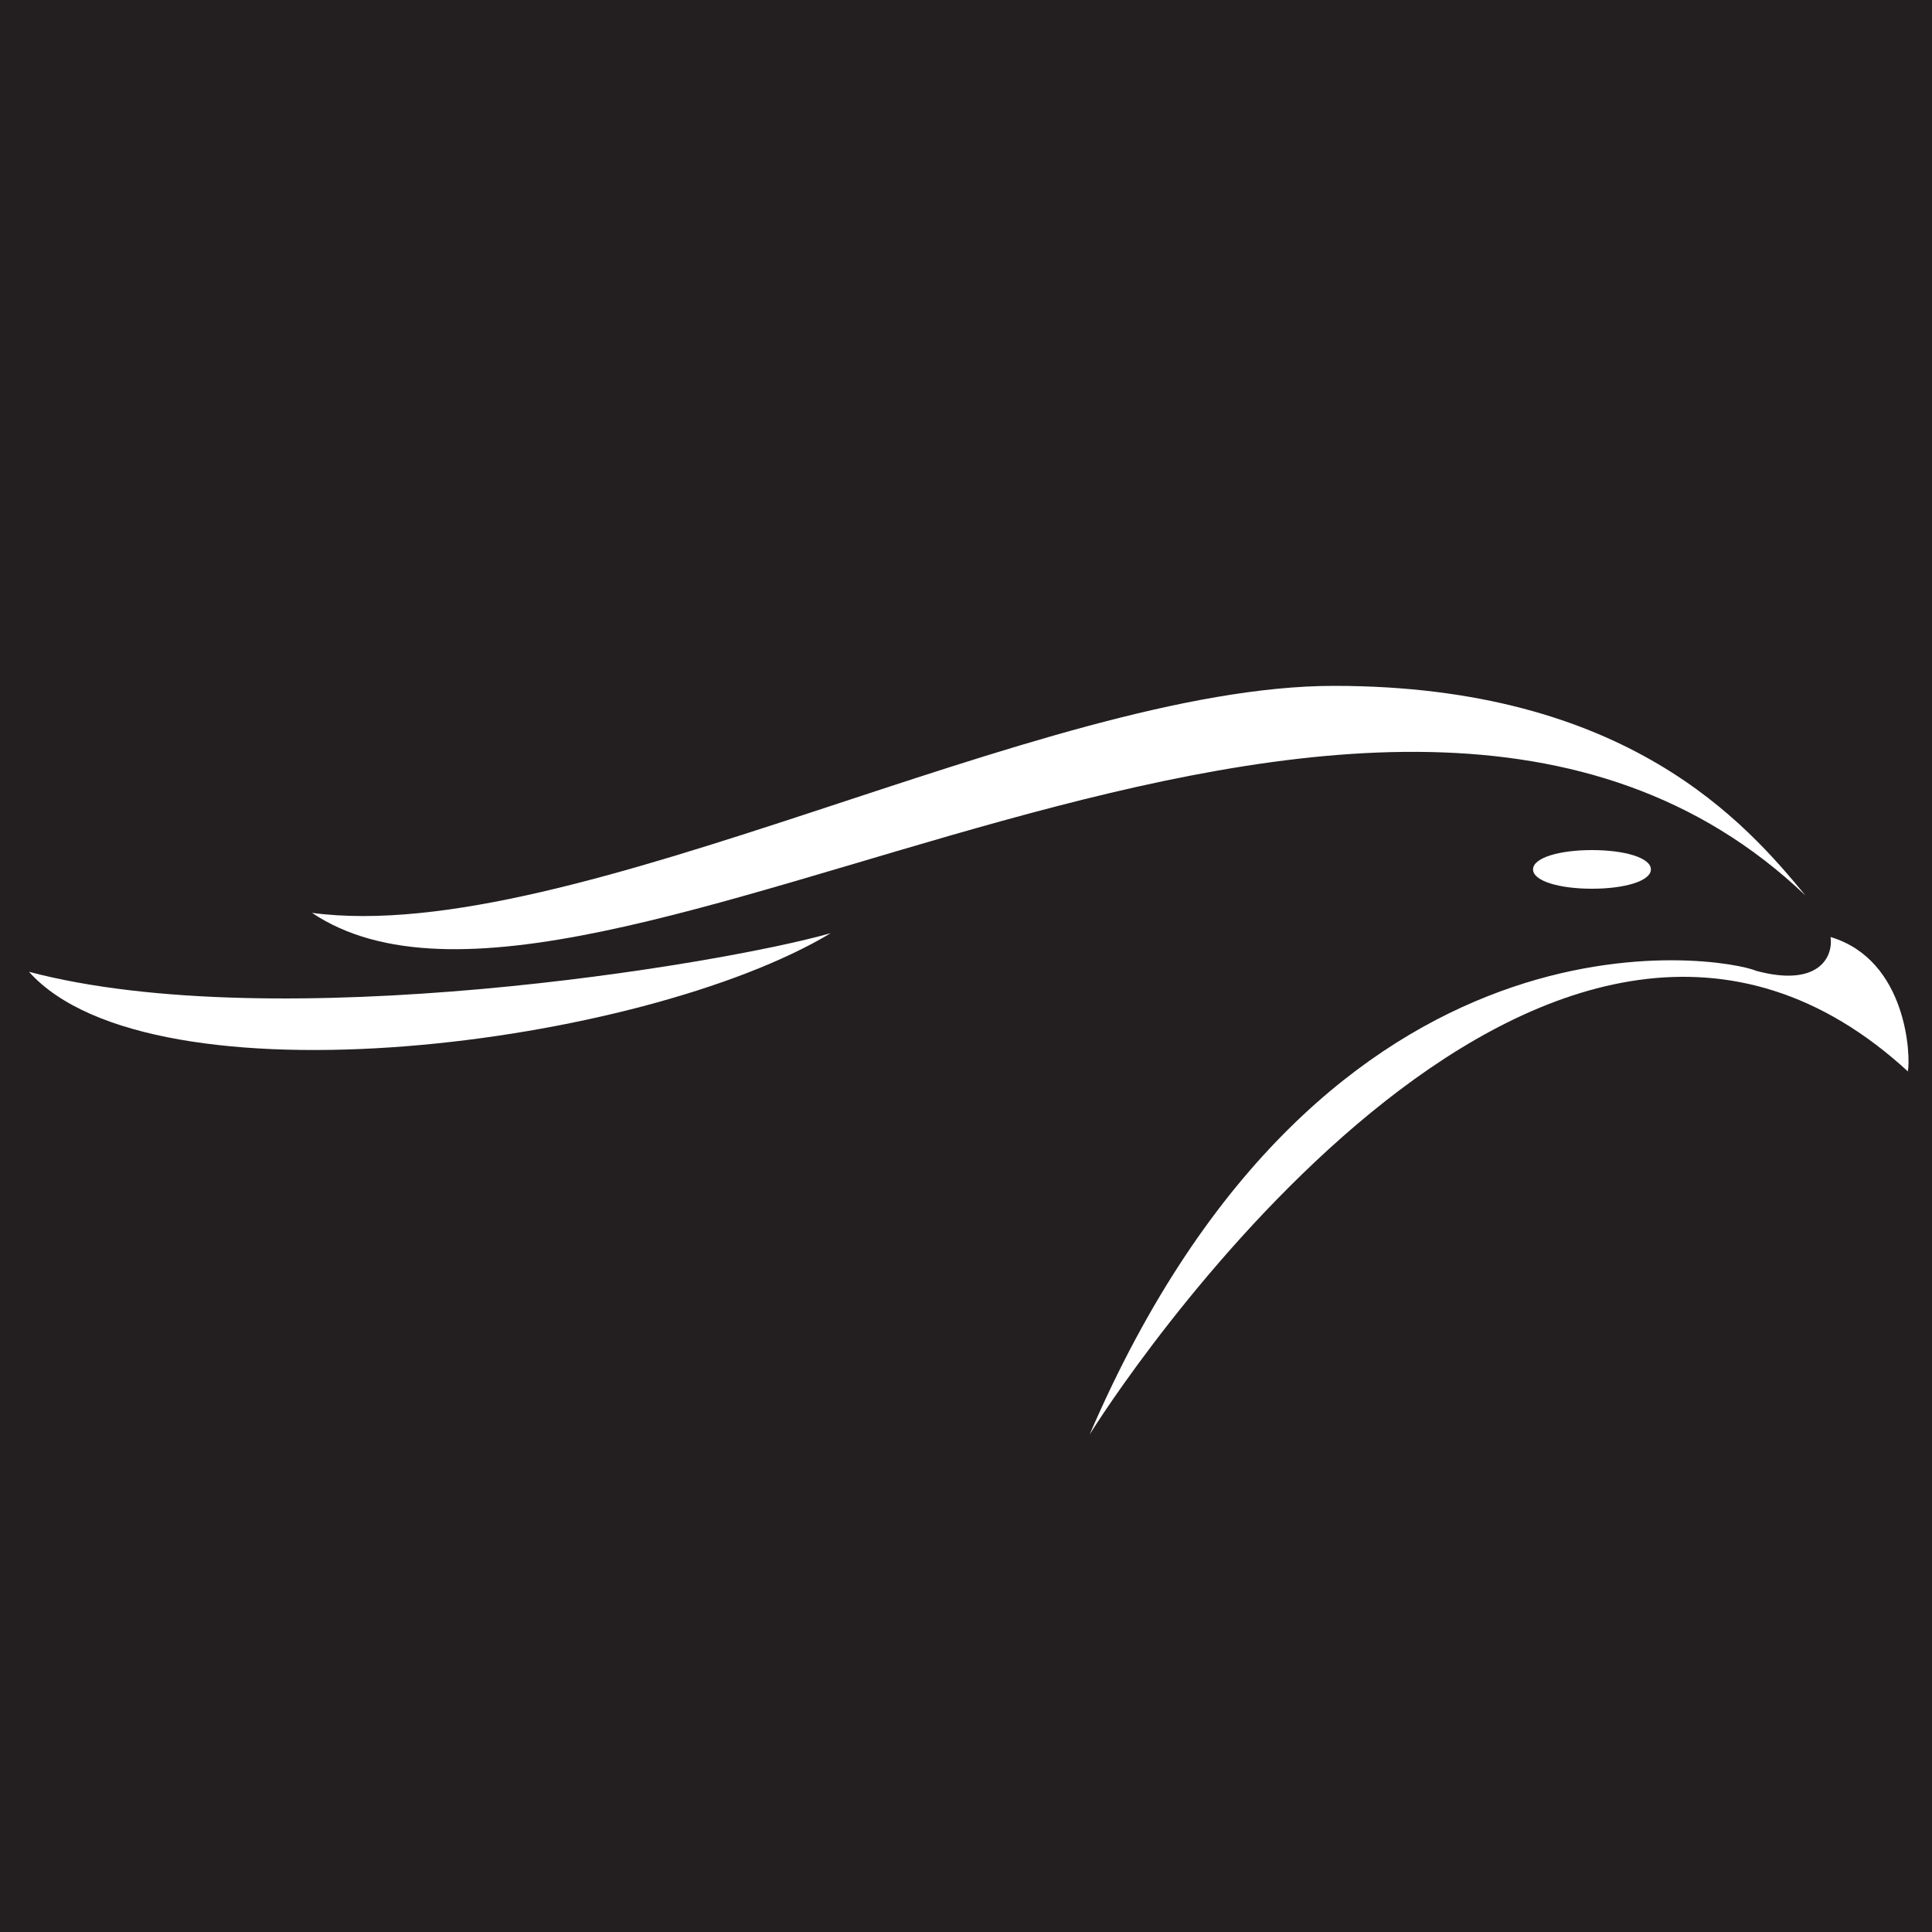 <?xml version="1.0" encoding="UTF-8"?>
<svg id="Layer_1" data-name="Layer 1" xmlns="http://www.w3.org/2000/svg" version="1.1" viewBox="0 0 200 200">
  <defs>
    <style>
      .cls-1 {
        fill: #fff;
      }

      .cls-1, .cls-2 {
        stroke-width: 0px;
      }

      .cls-2 {
        fill: #231f20;
      }
    </style>
  </defs>
  <rect class="cls-2" x="0" y="0" width="200" height="200"/>
  <g>
    <path class="cls-1" d="M197.5,110.9c.3-1.4,0-11.5-8-13.9.3,2.2-1.4,5.2-7.7,3.5-3.2-1.4-44.5-8.9-69,48,5.1-8.2,48.2-71.3,84.8-37.5h0Z"/>
    <path class="cls-1" d="M186.9,92.7c-6.1-7.4-18.4-21.7-48.8-21.7s-78.7,27.1-105.8,23.5c28.8,19.3,110.2-44.1,154.6-1.8Z"/>
    <path class="cls-1" d="M164.8,92c3.4,0,6.1-.8,6.1-2s-2.7-2-6.1-2-6.1.8-6.1,2,2.7,2,6.1,2Z"/>
    <path class="cls-1" d="M86,96.6c-11.6,3.3-57.3,10.8-83,4,12.7,14.2,63.5,7.7,83-4Z"/>
  </g>
</svg>